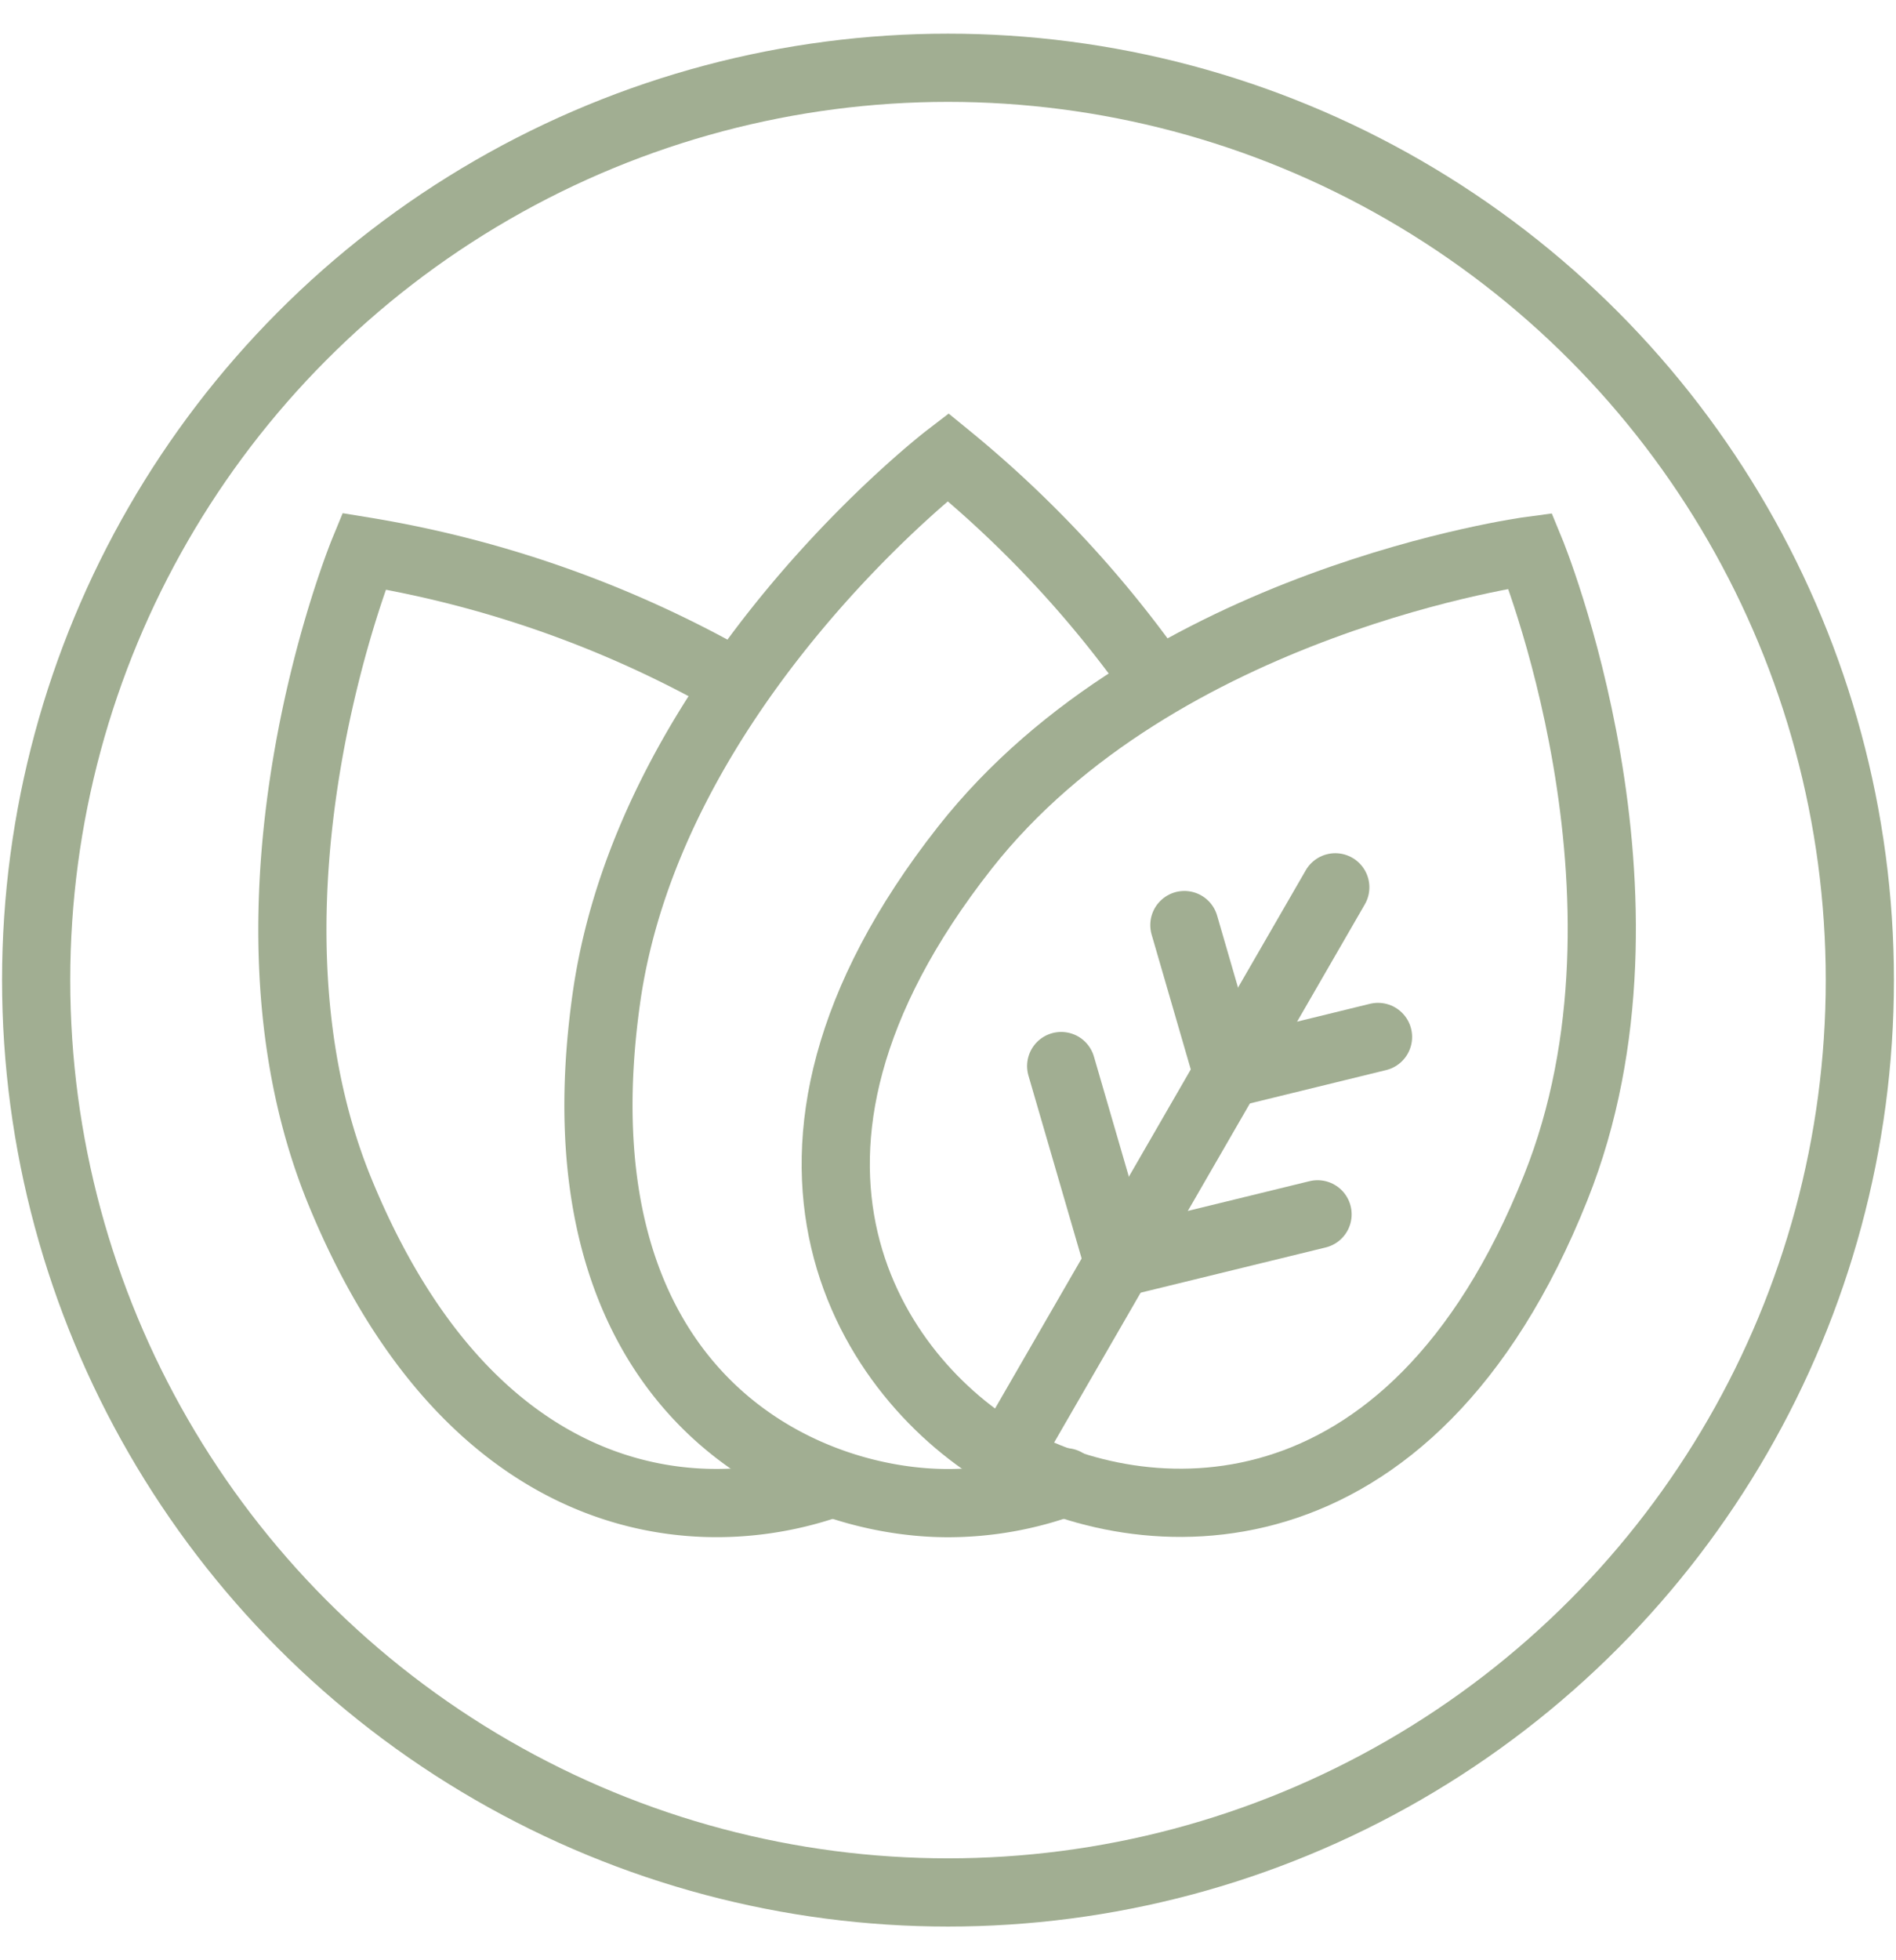 <svg id="Ebene_1" data-name="Ebene 1" xmlns="http://www.w3.org/2000/svg" width="14.71mm" height="15.2mm" viewBox="0 0 41.7 43.1"><defs><style>.cls-1,.cls-2{fill:none;stroke:#a1ae92;stroke-miterlimit:10;stroke-width:1.5px;}.cls-1{stroke-linecap:round;}</style></defs><path class="cls-1" d="M16.14,15A24.37,24.37,0,0,0,8,12.12s-3.13,7.6-.56,14C10.23,33,15,33.68,18.09,32.68"/><path class="cls-1" d="M25.45,15a24.7,24.7,0,0,0-4.6-4.95s-6.52,5-7.51,11.86c-1.23,8.6,4.14,11.14,7.51,11.14a7.49,7.49,0,0,0,2.58-.46"/><path class="cls-1" d="M34.22,26.11c2.57-6.42-.56-14-.56-14s-8.16,1.09-12.44,6.53c-5.37,6.83-2,11.72.93,13.4S31,34.18,34.22,26.11Z"/><line class="cls-1" x1="22.15" y1="32.01" x2="29.37" y2="19.51"/><line class="cls-1" x1="27" y1="23.61" x2="30.31" y2="22.8"/><line class="cls-1" x1="27" y1="23.61" x2="26.05" y2="20.34"/><line class="cls-1" x1="24.6" y1="27.77" x2="28.98" y2="26.7"/><line class="cls-1" x1="24.6" y1="27.77" x2="23.34" y2="23.44"/><circle class="cls-2" cx="20.85" cy="21.55" r="20.06"/></svg>
